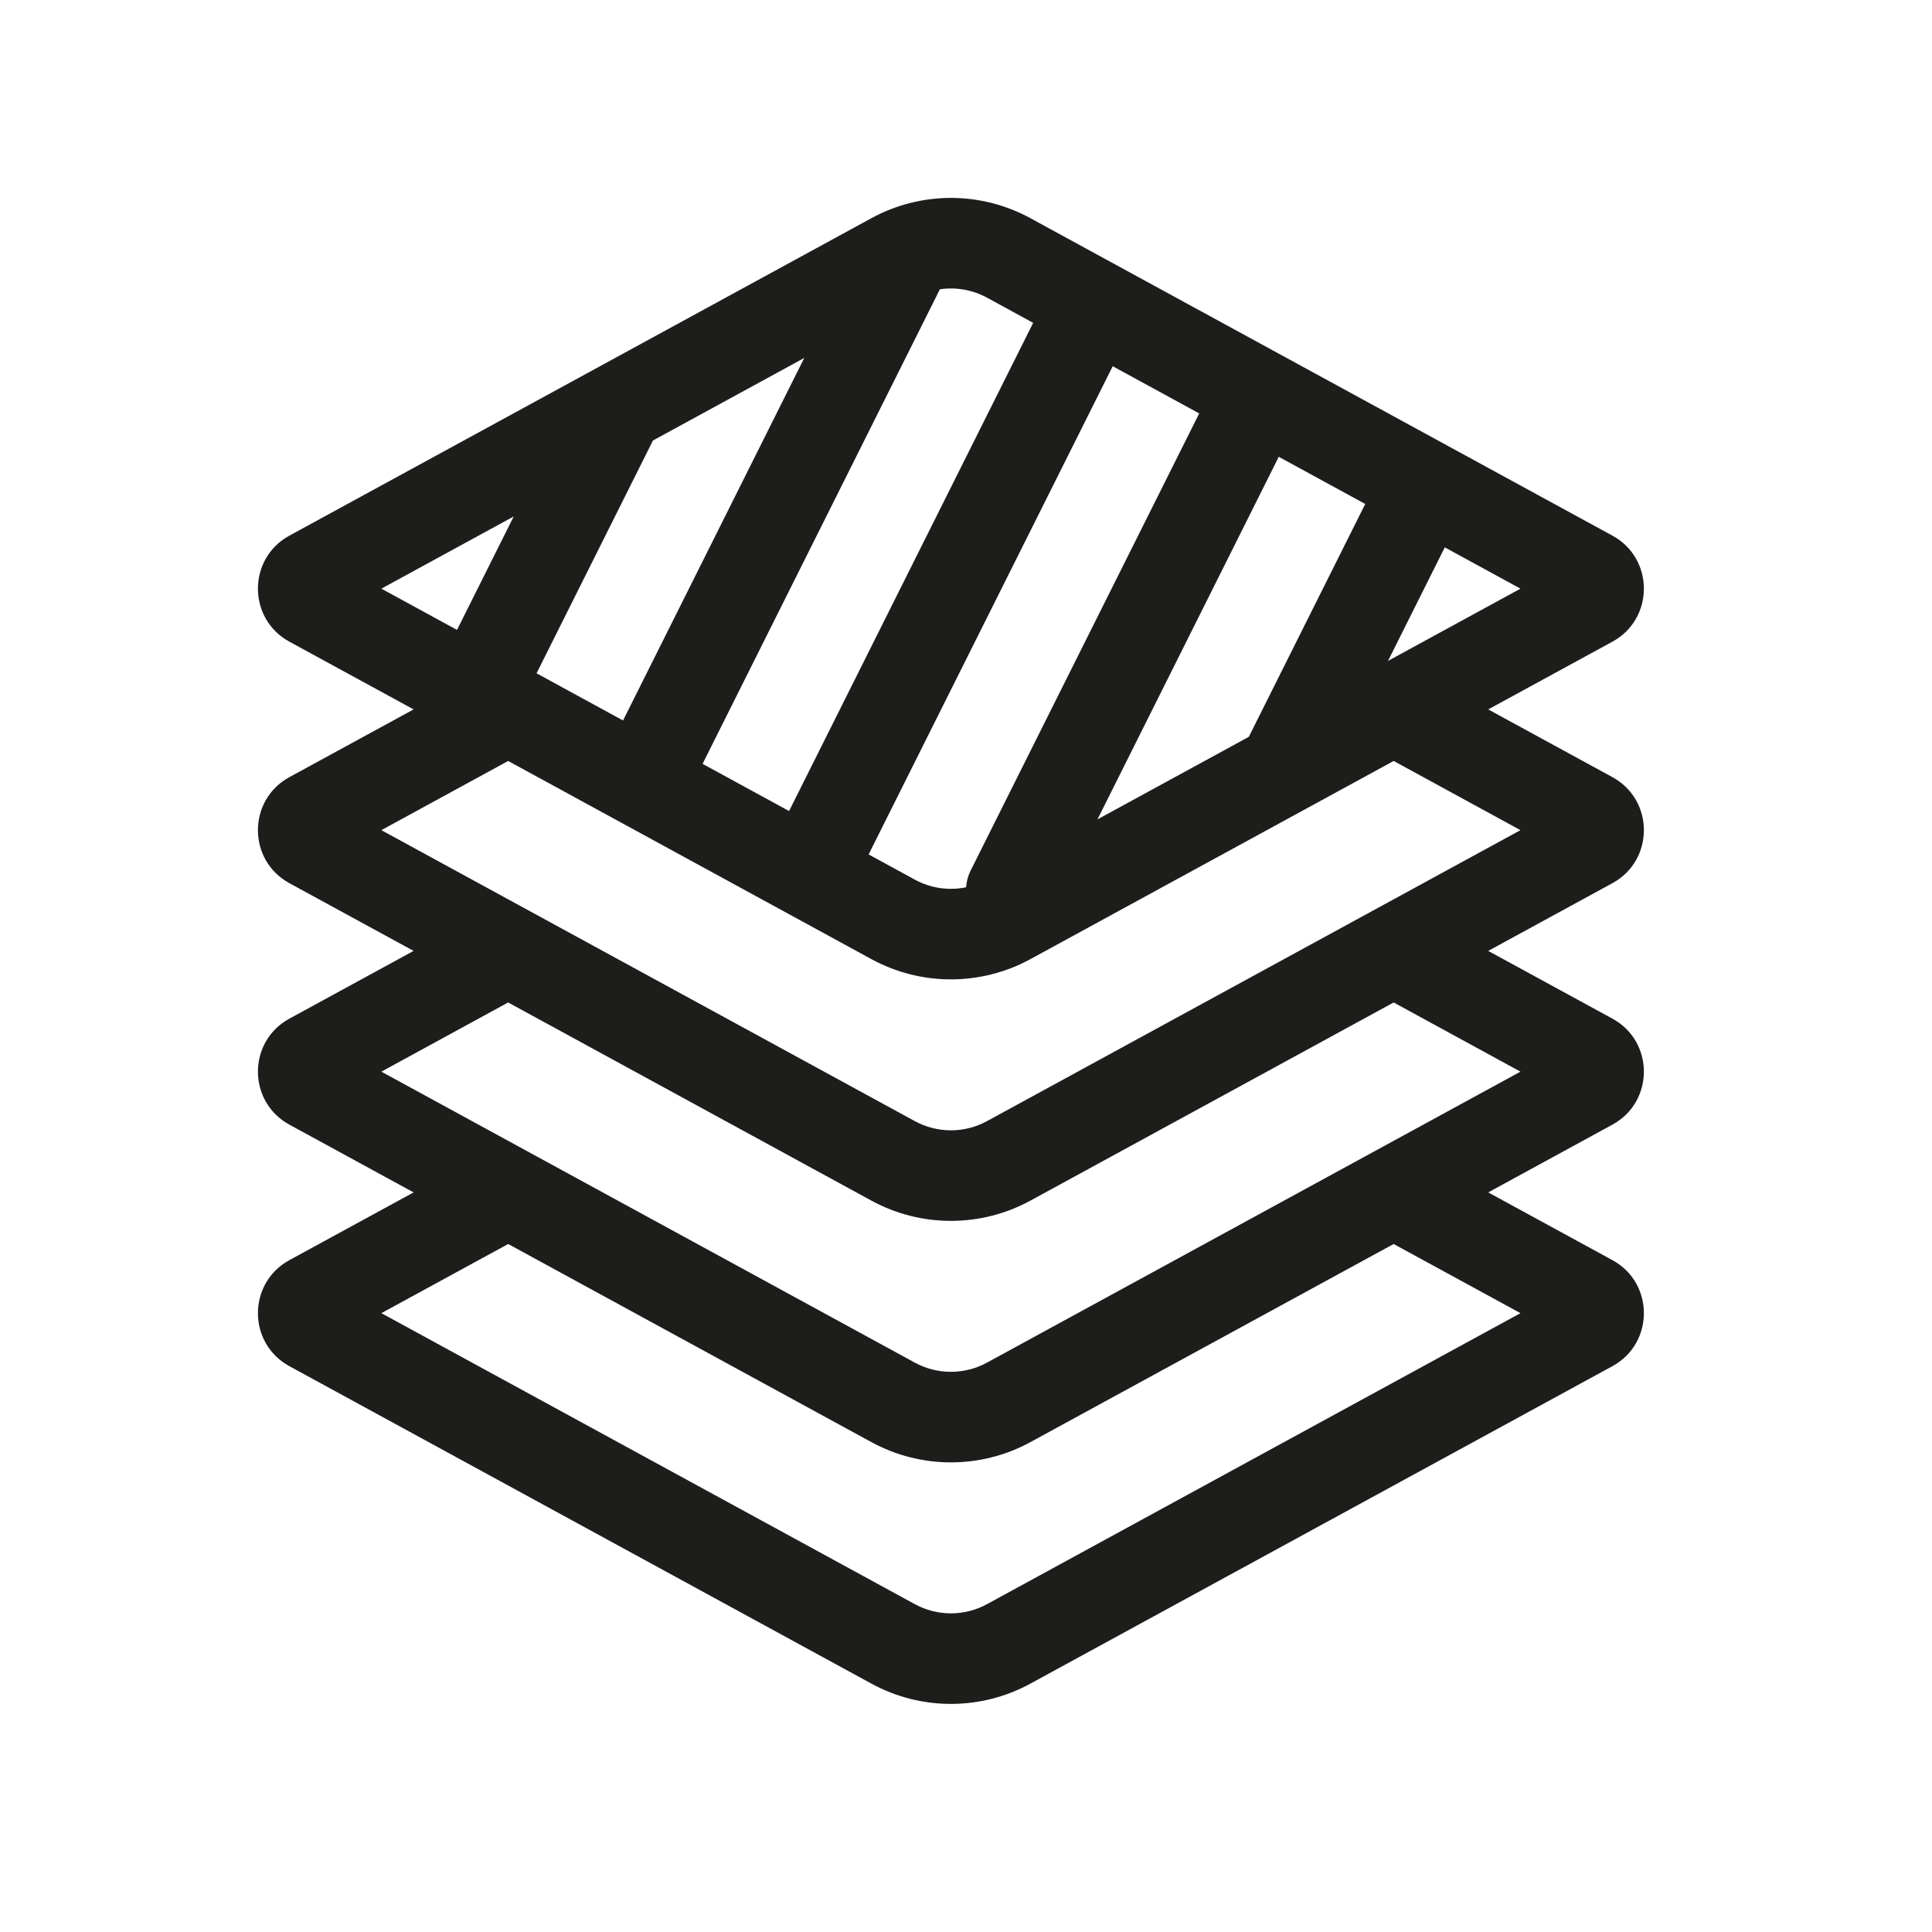 <svg width="64" height="64" viewBox="0 0 64 64" fill="none" xmlns="http://www.w3.org/2000/svg">
<path fill-rule="evenodd" clip-rule="evenodd" d="M28.866 7.228C30.508 6.332 32.492 6.332 34.134 7.228L53.414 17.744C54.803 18.502 54.803 20.498 53.414 21.256L49.299 23.5L53.414 25.744C54.803 26.502 54.803 28.498 53.414 29.256L49.299 31.5L53.414 33.744C54.803 34.502 54.803 36.497 53.414 37.255L49.299 39.5L53.414 41.744C54.803 42.502 54.803 44.498 53.414 45.256L34.134 55.772C32.492 56.668 30.508 56.668 28.866 55.772L9.586 45.256C8.197 44.498 8.197 42.502 9.586 41.744L13.701 39.5L9.586 37.255C8.197 36.497 8.197 34.502 9.586 33.744L13.701 31.5L9.586 29.256C8.197 28.498 8.197 26.502 9.586 25.744L13.701 23.5L9.586 21.256C8.197 20.498 8.197 18.502 9.586 17.744L28.866 7.228ZM34.134 47.772L46.166 41.209L50.367 43.5L32.697 53.139C31.951 53.546 31.049 53.546 30.303 53.139L12.633 43.5L16.834 41.209L28.866 47.772C30.508 48.667 32.492 48.667 34.134 47.772ZM16.833 33.208L12.633 35.5L30.303 45.138C31.049 45.545 31.951 45.545 32.697 45.138L50.367 35.5L46.167 33.208L34.134 39.772C32.492 40.667 30.508 40.667 28.866 39.772L16.833 33.208ZM34.134 31.772L46.167 25.208L50.367 27.5L32.697 37.138C31.951 37.545 31.049 37.545 30.303 37.138L12.633 27.5L16.833 25.208L28.866 31.772C30.508 32.667 32.492 32.667 34.134 31.772ZM31.135 9.583L23.274 25.304L26.139 26.867L34.225 10.695L32.697 9.861C32.214 9.598 31.664 9.505 31.135 9.583ZM36.86 12.132L28.774 28.304L30.303 29.138C30.828 29.425 31.431 29.51 32.003 29.392C32.016 29.202 32.067 29.011 32.158 28.829L39.725 13.695L36.86 12.132ZM36.355 27.143L42.36 15.132L45.225 16.695L41.368 24.409L36.355 27.143ZM45.98 21.893L50.367 19.5L47.86 18.132L45.98 21.893ZM20.639 23.867L26.643 11.857L21.63 14.592L17.774 22.304L20.639 23.867ZM15.139 20.867L17.018 17.108L12.633 19.5L15.139 20.867Z" fill="#1D1D1B"/>
</svg>
